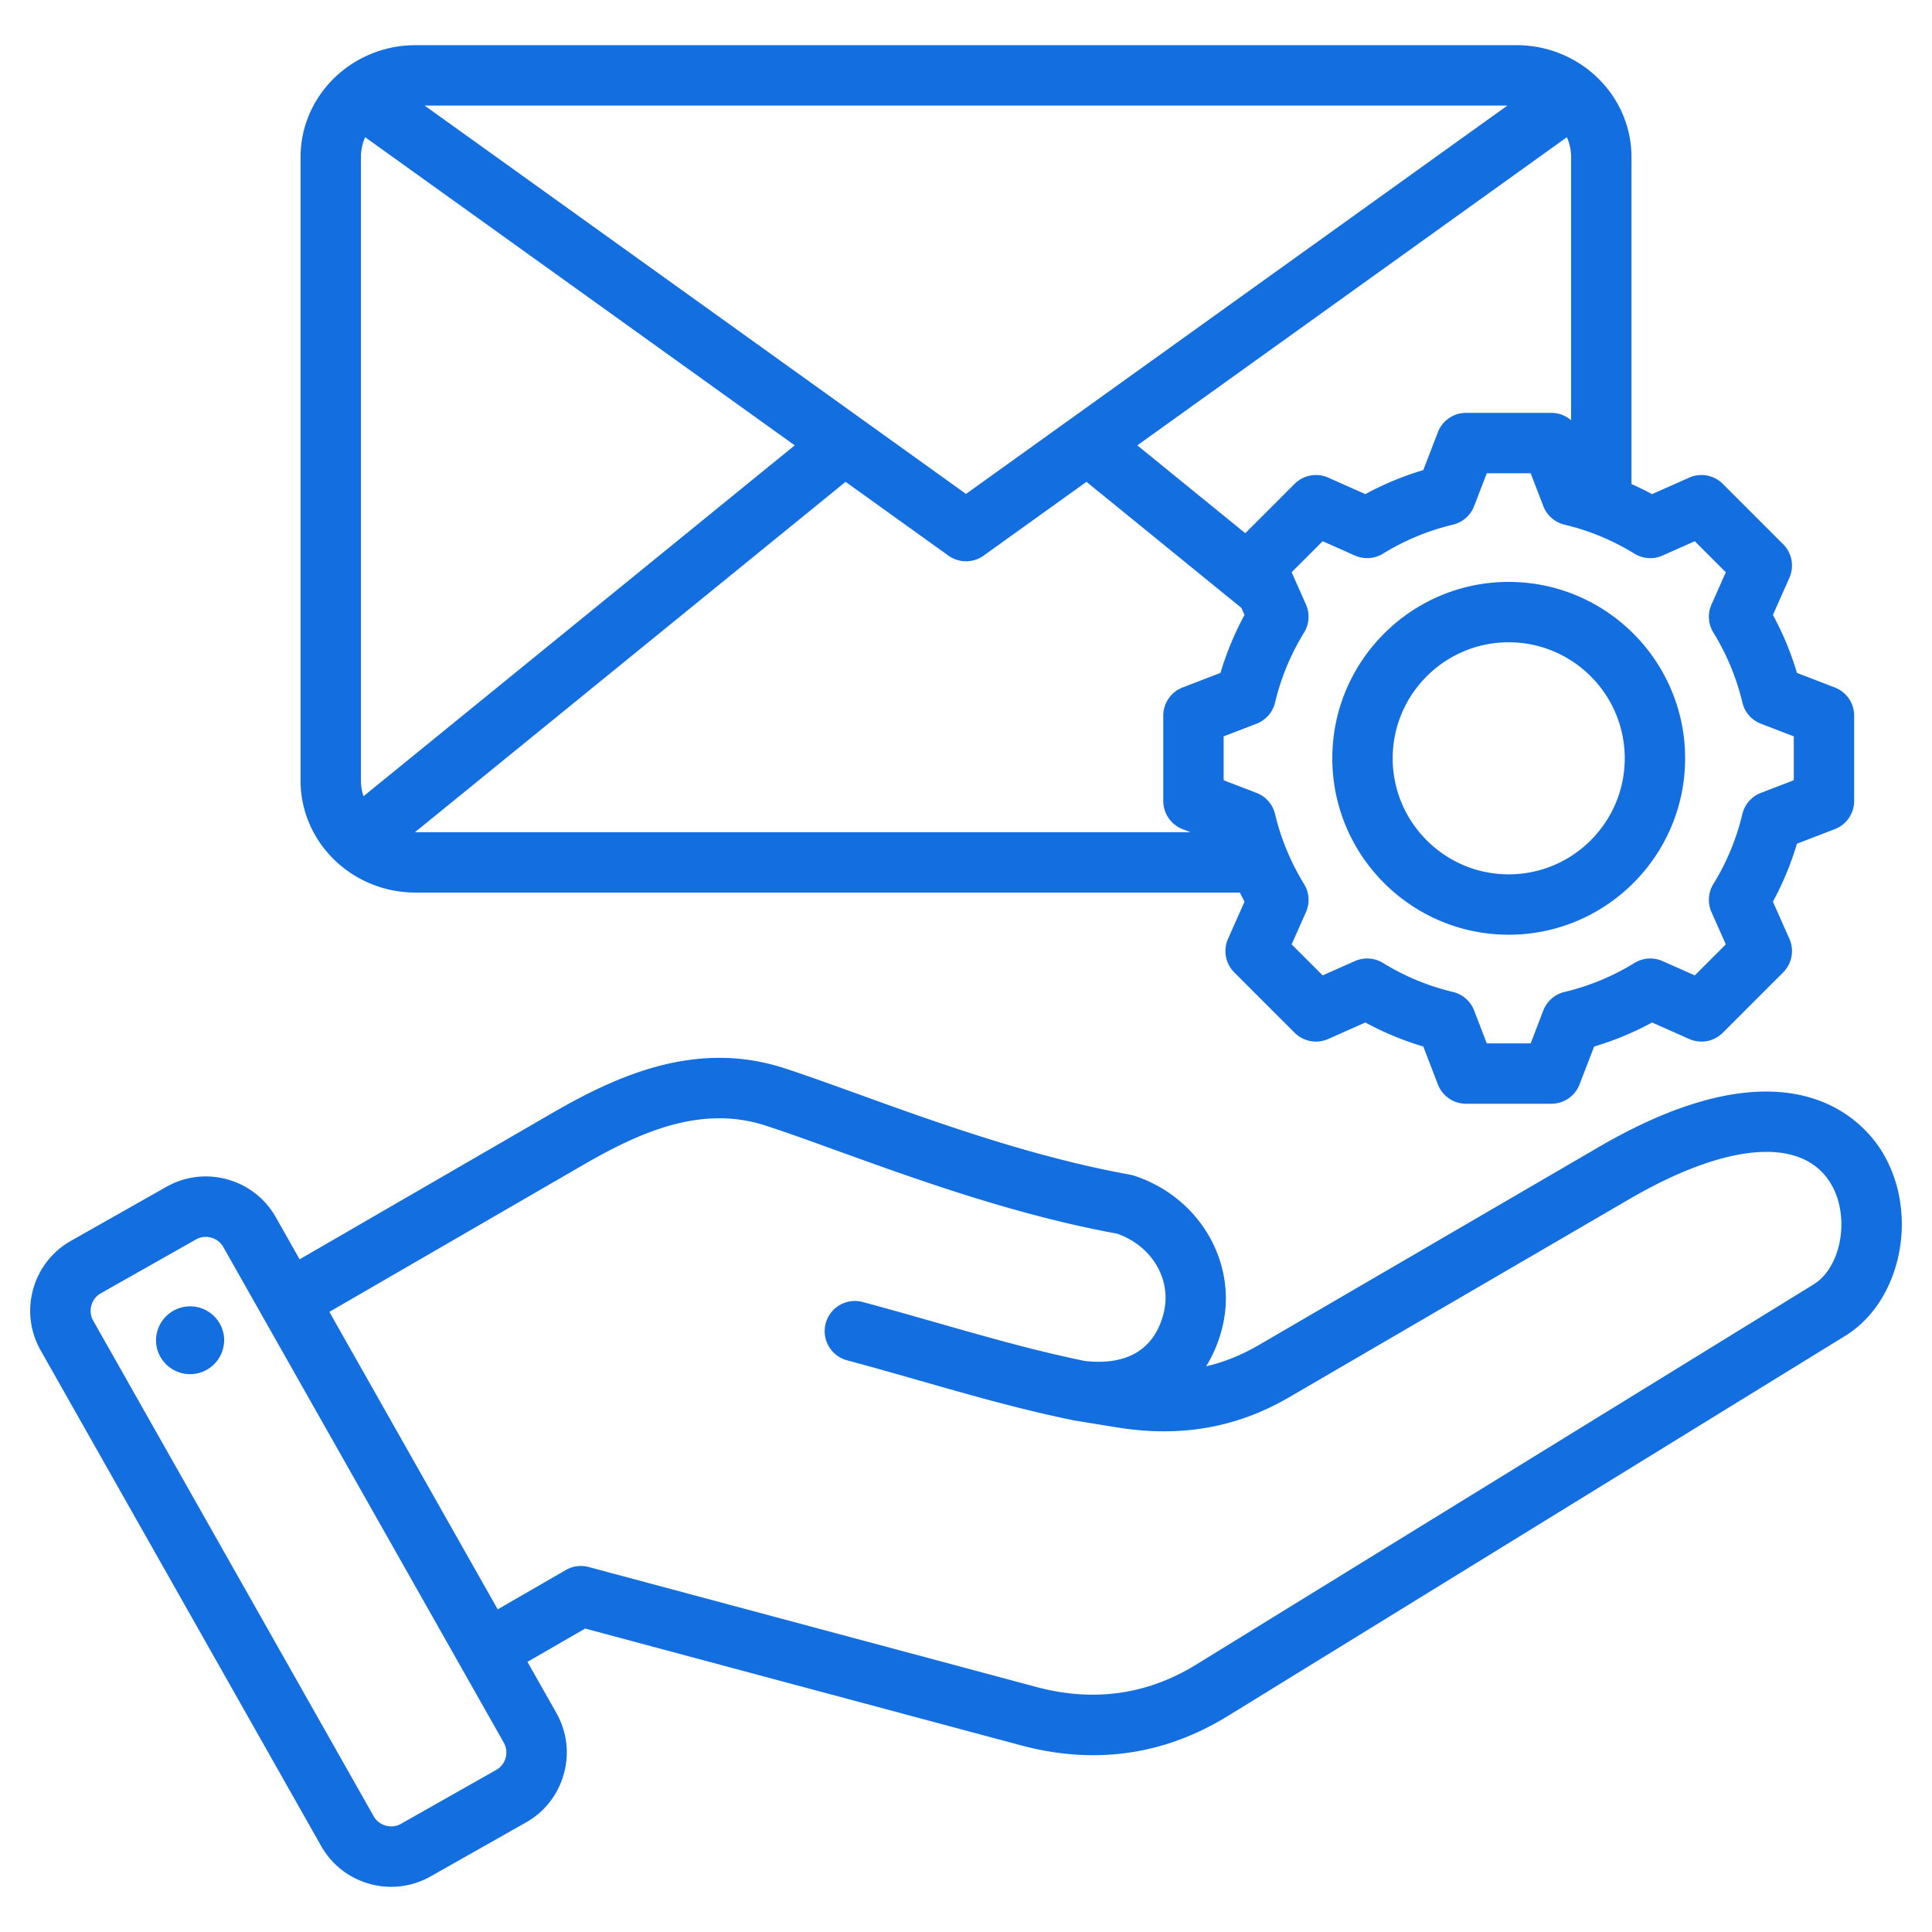 <?xml version="1.0" encoding="UTF-8"?>
<svg xmlns="http://www.w3.org/2000/svg" xmlns:xlink="http://www.w3.org/1999/xlink" version="1.1" width="512" height="512" x="0" y="0" viewBox="0 0 512 512" style="enable-background:new 0 0 512 512" xml:space="preserve" class="">
  <g>
    <path d="M498.922 305.465c-4.719-7.878-24.088-31.272-75.22-1.494l-90.154 52.511c-4.52 2.632-9.116 4.491-13.914 5.6 1.777-2.85 3.171-6.075 4.127-9.644 4.608-17.202-5.615-35.16-23.275-40.886a8.35 8.35 0 0 0-1.047-.263c-25.91-4.673-51.482-13.918-72.03-21.347-7.14-2.581-13.884-5.02-19.618-6.879-23.079-7.484-43.946 1.782-61.314 11.837l-67.073 38.834-6.324-11.174c-2.791-4.933-7.35-8.486-12.836-10.007-5.484-1.521-11.223-.82-16.156 1.971L18.792 328.84c-10.208 5.776-13.813 18.782-8.036 28.992l74.368 131.402c3.909 6.907 11.127 10.791 18.549 10.791 3.548 0 7.143-.888 10.443-2.756l25.295-14.316c4.933-2.791 8.486-7.35 10.007-12.836 1.521-5.485.821-11.224-1.971-16.156l-7.667-13.548 15.29-8.827 115.47 30.94c6.522 1.748 12.923 2.62 19.187 2.62 12.488 0 24.427-3.47 35.661-10.386l163.609-100.743c14.913-9.181 19.644-32.324 9.925-48.552zm-364.923 160.38a5.234 5.234 0 0 1-2.47 3.186l-25.295 14.316c-2.489 1.408-5.778.496-7.188-1.992L24.68 349.953c-1.408-2.488-.496-5.78 1.992-7.188l25.296-14.316a5.156 5.156 0 0 1 2.545-.663c1.855 0 3.685.964 4.643 2.656l74.367 131.401a5.234 5.234 0 0 1 .476 4.002zm346.607-125.451L316.997 441.137c-12.974 7.989-27.212 9.983-42.317 5.936l-118.671-31.798a7.982 7.982 0 0 0-6.07.8l-18.04 10.416-44.615-78.831 67.209-38.912c15.035-8.705 31.302-15.999 48.36-10.464 5.481 1.777 11.8 4.062 19.115 6.706 20.964 7.579 47.019 16.998 74.052 21.94 9.421 3.292 14.689 12.394 12.285 21.366-3.163 11.806-13.001 13.275-20.821 12.375-13.283-2.731-25.904-6.333-39.259-10.146-6.331-1.808-12.877-3.678-19.605-5.48-4.264-1.141-8.654 1.39-9.798 5.657a8 8 0 0 0 5.657 9.798c6.602 1.769 13.084 3.62 19.353 5.41 13.762 3.931 26.761 7.643 40.758 10.504.052.011.104.014.156.024.055.01.107.026.163.035l11.211 1.823c16.768 2.682 31.645.07 45.48-7.987l90.155-52.511c25.95-15.115 45.929-16.652 53.44-4.111 5.176 8.641 2.861 22.121-4.589 26.707zM59.307 353.827a9.03 9.03 0 0 1-7.63 10.243 9.031 9.031 0 0 1-10.243-7.63 9.032 9.032 0 0 1 17.873-2.613zm50.804-117.287H328.58c.404.808.8 1.621 1.232 2.416l-4.369 9.838a8 8 0 0 0 1.654 8.904l15.99 15.99a8.004 8.004 0 0 0 8.904 1.654l9.843-4.372a79.102 79.102 0 0 0 15.353 6.365l3.866 10.044a8 8 0 0 0 7.466 5.126h22.613a8 8 0 0 0 7.466-5.126l3.864-10.04a79.058 79.058 0 0 0 15.359-6.367l9.837 4.37a8.003 8.003 0 0 0 8.905-1.654l15.99-15.99a8 8 0 0 0 1.654-8.904l-4.371-9.843a79.162 79.162 0 0 0 6.365-15.354l10.043-3.866a8 8 0 0 0 5.126-7.466v-22.612a8 8 0 0 0-5.126-7.466l-10.039-3.864a79.093 79.093 0 0 0-6.367-15.36l4.369-9.838a8 8 0 0 0-1.654-8.904l-15.99-15.99a8.006 8.006 0 0 0-8.904-1.654l-9.843 4.372c-1.783-.97-3.611-1.845-5.458-2.673V41.633c0-16.354-13.664-29.659-30.459-29.659H110.111c-16.795 0-30.459 13.305-30.459 29.659v165.248c0 16.354 13.664 29.659 30.459 29.659zm-14.459-29.659V41.633c0-1.867.401-3.648 1.122-5.271l113.836 81.662-114.277 92.988a12.89 12.89 0 0 1-.681-4.131zM416.359 41.633v69.745a7.984 7.984 0 0 0-5.227-1.965H388.52a8 8 0 0 0-7.466 5.126l-3.866 10.044a79.102 79.102 0 0 0-15.353 6.365l-9.842-4.372a8.004 8.004 0 0 0-8.905 1.654l-13.075 13.075-28.613-23.281 113.837-81.661a12.933 12.933 0 0 1 1.122 5.27zm-160.354 89.264L112.529 27.974h286.954zM109.98 220.534l114.103-92.845 27.259 19.555c1.394 1 3.028 1.5 4.663 1.5s3.27-.5 4.663-1.5l27.26-19.555 41.053 33.406.832 1.873a79.15 79.15 0 0 0-6.366 15.354l-10.042 3.866a8 8 0 0 0-5.126 7.466v22.613a8 8 0 0 0 5.127 7.466l2.098.808H110.111c-.044-.001-.087-.007-.131-.007zm330.607-73.308 8.548-3.797 8.222 8.222-3.794 8.543a8.002 8.002 0 0 0 .499 7.441 63.228 63.228 0 0 1 7.688 18.542 7.996 7.996 0 0 0 4.908 5.614l8.715 3.354v11.627l-8.719 3.356a8 8 0 0 0-4.909 5.614 63.173 63.173 0 0 1-7.685 18.536 8.002 8.002 0 0 0-.499 7.441l3.796 8.548-8.222 8.222-8.542-3.795a8.006 8.006 0 0 0-7.443.5 63.167 63.167 0 0 1-18.54 7.686 7.998 7.998 0 0 0-5.614 4.909l-3.355 8.716h-11.627l-3.356-8.719a7.997 7.997 0 0 0-5.613-4.908 63.25 63.25 0 0 1-18.536-7.686 8 8 0 0 0-7.441-.499l-8.548 3.796-8.222-8.222 3.794-8.543a8.002 8.002 0 0 0-.499-7.441 63.239 63.239 0 0 1-7.688-18.543 7.998 7.998 0 0 0-4.909-5.613l-8.715-3.354v-11.628l8.718-3.355a7.997 7.997 0 0 0 4.908-5.613 63.254 63.254 0 0 1 7.686-18.538 7.999 7.999 0 0 0 .5-7.441l-3.795-8.546 8.222-8.223 8.546 3.797a7.998 7.998 0 0 0 7.442-.499 63.258 63.258 0 0 1 18.537-7.687 7.997 7.997 0 0 0 5.613-4.908l3.356-8.719h11.627l3.356 8.719a7.997 7.997 0 0 0 5.613 4.908 63.254 63.254 0 0 1 18.536 7.686 8.002 8.002 0 0 0 7.441.5zm-87.51 53.734c0 25.777 20.972 46.748 46.749 46.748s46.749-20.971 46.749-46.748-20.972-46.749-46.749-46.749-46.749 20.972-46.749 46.749zm77.498 0c0 16.954-13.794 30.748-30.749 30.748s-30.749-13.794-30.749-30.748c0-16.955 13.794-30.749 30.749-30.749s30.749 13.794 30.749 30.749z" fill="#136ee0" opacity="1" data-original="#000000" class=""></path>
  </g>
</svg>
